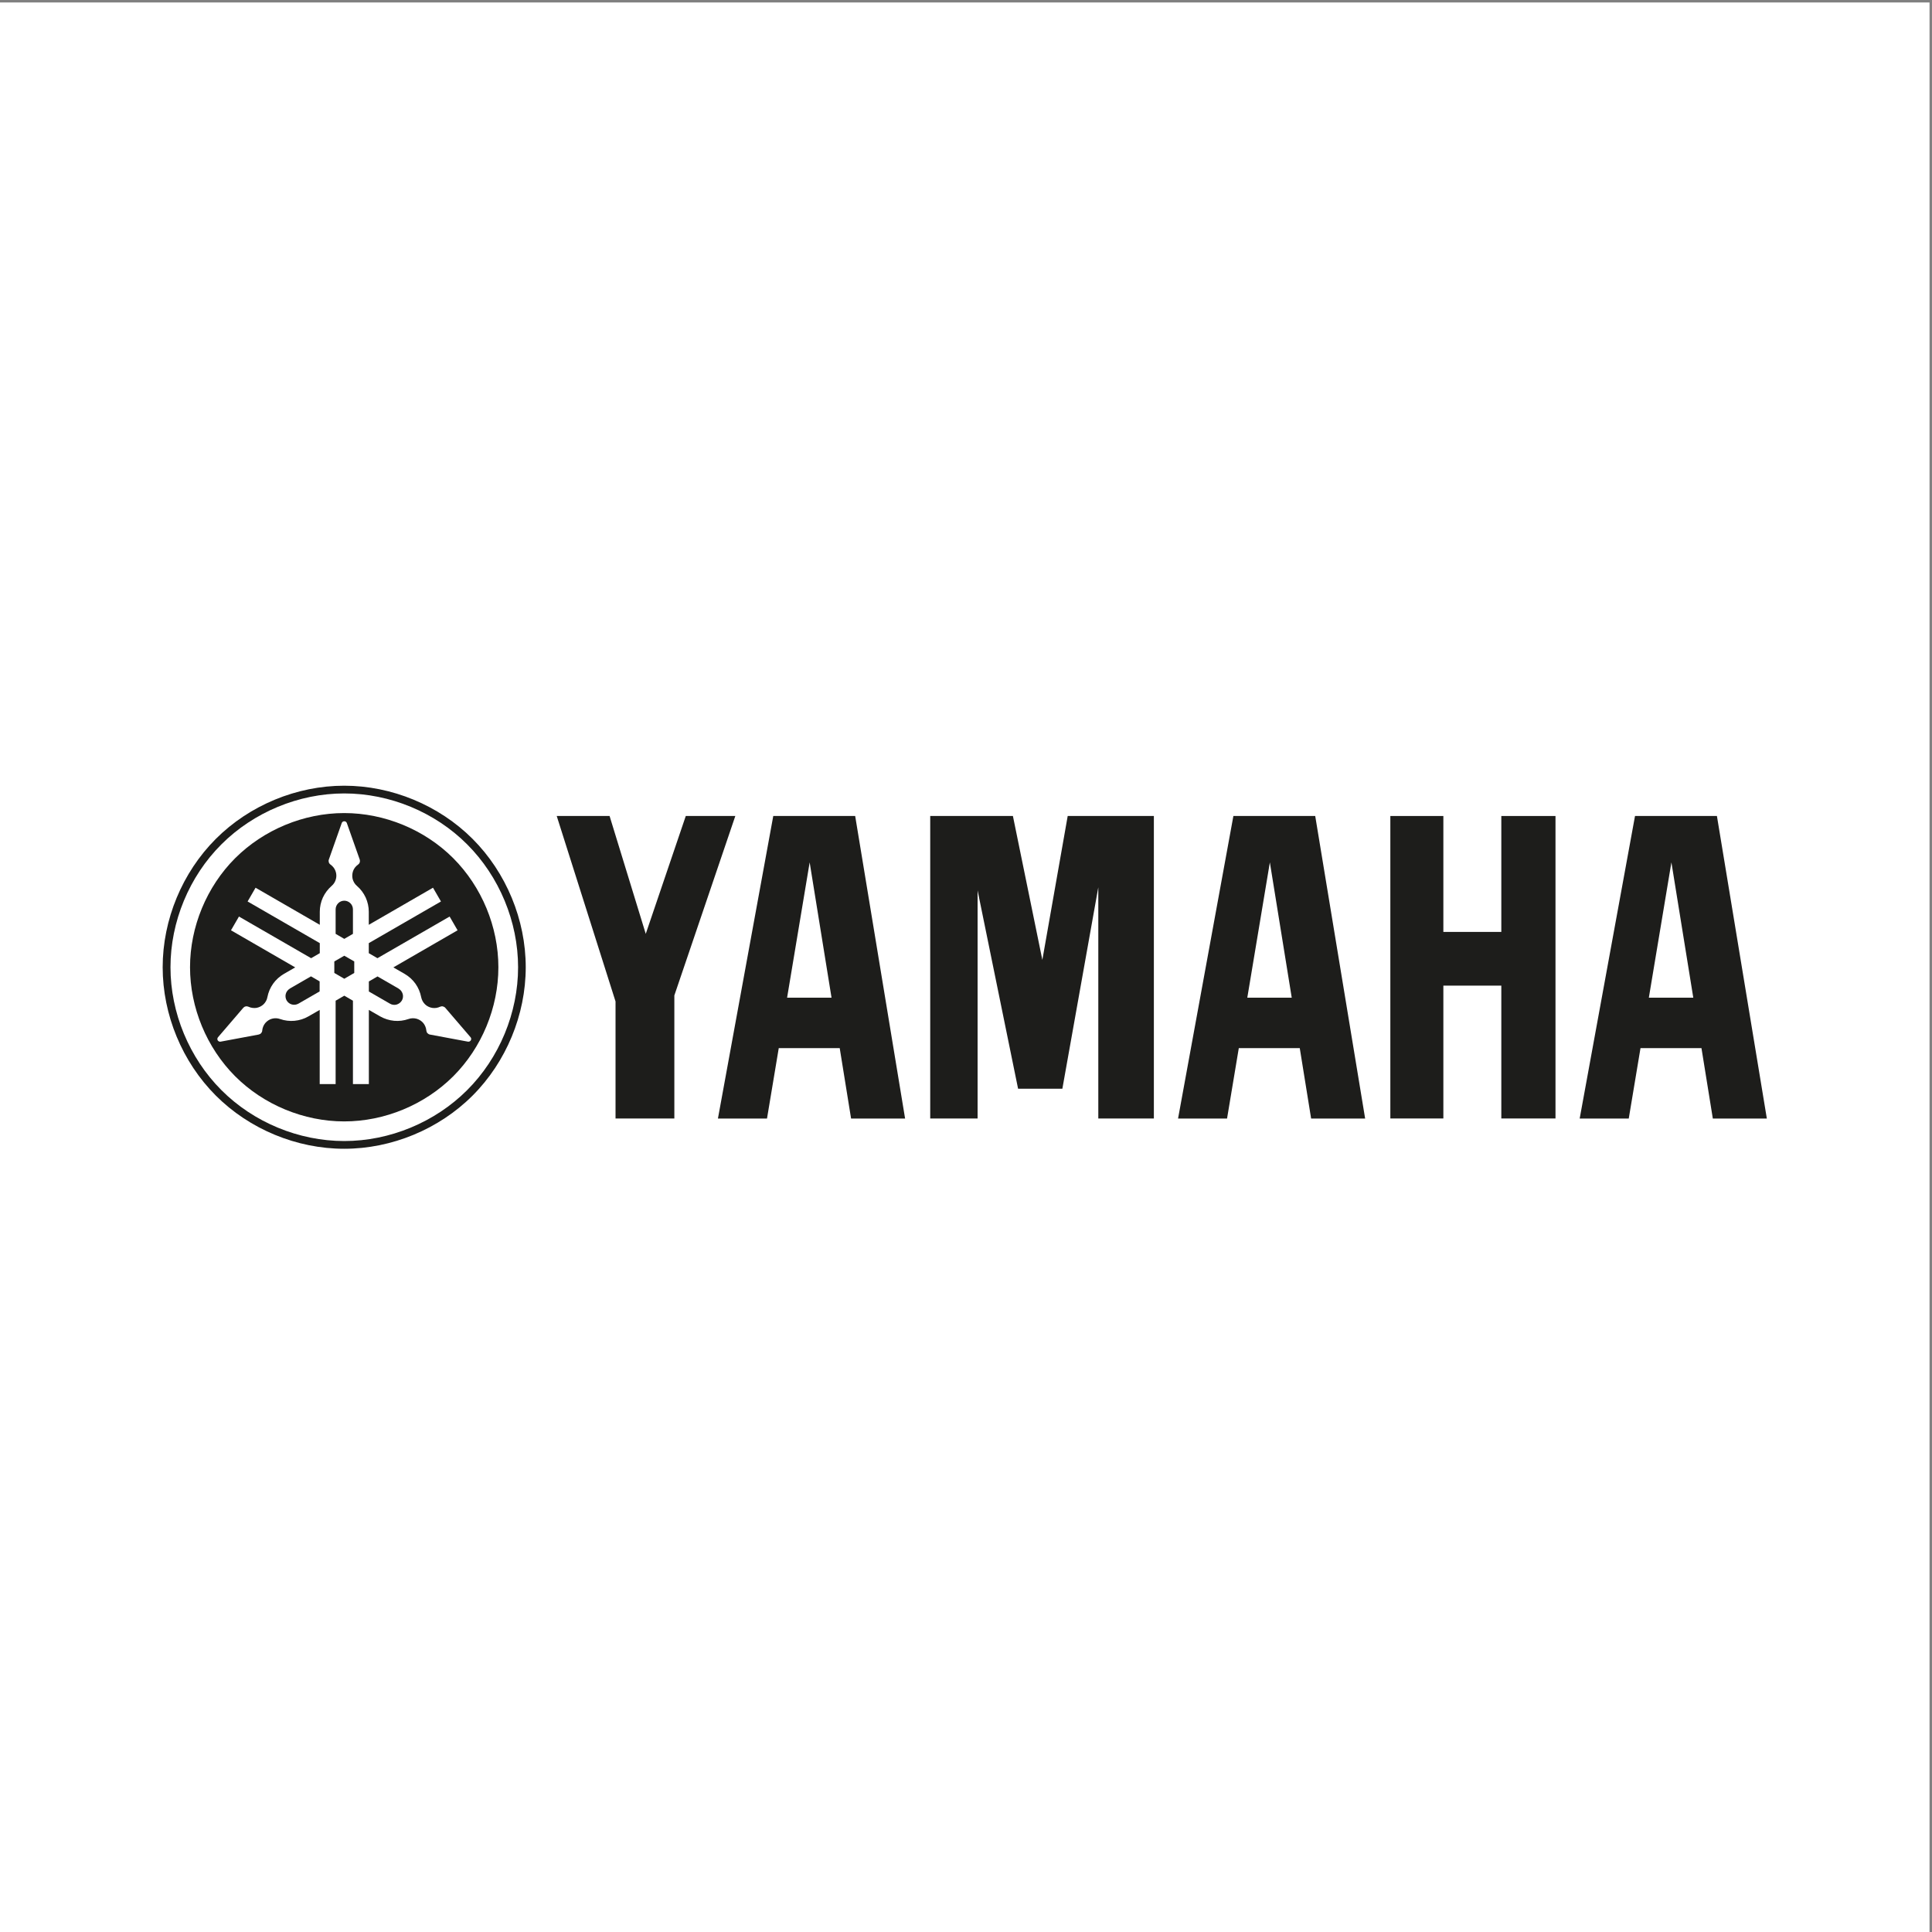 <svg viewBox="0 0 250 250" xmlns:xlink="http://www.w3.org/1999/xlink" xmlns="http://www.w3.org/2000/svg" data-name="Capa 1" id="Capa_1">
  <rect x="0" y="0" width="250" height="250" fill="#808080" stroke="none"/>
  <defs>
    <style>
      .cls-1 {
        fill: none;
      }

      .cls-2 {
        fill: #fff;
        fill-rule: evenodd;
      }

      .cls-3 {
        fill: #1d1d1b;
      }
    </style>
    <clipPath id="clippath">
      <rect height="406.34" width="1227.07" y="-2296.61" x="3987.44" class="cls-1"></rect>
    </clipPath>
    <clipPath id="clippath-1">
      <rect height="6307.8" width="9748.42" y="-2432.08" x="-4439.21" class="cls-1"></rect>
    </clipPath>
    <clipPath id="clippath-3">
      <rect height="406.34" width="1227.07" y="-2296.61" x="3987.44" class="cls-1"></rect>
    </clipPath>
    <clipPath id="clippath-4">
      <rect height="6307.8" width="9748.42" y="-2432.08" x="-4439.21" class="cls-1"></rect>
    </clipPath>
  </defs>
  <polygon points="0 .32 249.68 .32 249.68 250 0 250 0 .32 0 .32" class="cls-2"></polygon>
  <path d="M60.45,141.06c-4.16,4.16-10.01,6.59-15.9,6.59s-11.74-2.42-15.9-6.59c-4.16-4.16-6.59-10.01-6.59-15.9s2.42-11.74,6.59-15.9c4.16-4.16,10.01-6.59,15.9-6.59s11.74,2.42,15.9,6.59c4.16,4.16,6.59,10.01,6.59,15.9s-2.42,11.74-6.59,15.9h0ZM61.15,108.55c-4.35-4.35-10.46-6.88-16.61-6.88s-12.26,2.53-16.61,6.88c-4.35,4.35-6.88,10.46-6.88,16.61s2.53,12.26,6.88,16.61c4.35,4.35,10.46,6.88,16.61,6.88s12.26-2.53,16.61-6.88c4.35-4.35,6.88-10.46,6.88-16.61s-2.53-12.26-6.88-16.61h0Z" class="cls-3"></path>
  <polygon points="43.26 124.41 43.26 125.9 44.55 126.65 45.84 125.9 45.84 124.41 44.55 123.67 43.26 124.41 43.26 124.41" class="cls-3"></polygon>
  <path d="M45.67,120.84v-3.17c0-.29-.12-.59-.33-.79-.21-.21-.5-.33-.79-.33s-.59.12-.79.33c-.21.21-.33.5-.33.79v3.17l1.12.65,1.12-.65h0Z" class="cls-3"></path>
  <path d="M37.5,127.93c-.25.15-.45.4-.52.68-.08.28-.03.6.11.85.15.25.4.45.68.52.28.08.6.03.85-.11l2.74-1.58v-1.3l-1.12-.65-2.74,1.58h0Z" class="cls-3"></path>
  <path d="M51.59,127.93h0l-2.74-1.58-1.12.65v1.3l2.74,1.58c.25.15.57.19.85.11.28-.08.53-.27.68-.52.15-.25.19-.57.11-.85-.08-.28-.27-.54-.52-.68h0Z" class="cls-3"></path>
  <path d="M60.77,134.76c-.06.03-.14.04-.21.03l-4.93-.92c-.12-.02-.23-.09-.32-.18-.08-.09-.13-.21-.14-.33-.03-.35-.17-.7-.39-.97-.22-.27-.53-.47-.88-.57-.34-.09-.71-.08-1.04.04-.6.21-1.24.29-1.87.23-.63-.06-1.25-.26-1.8-.57l-1.46-.84v9.6h-2.06v-10.79l-1.12-.65-1.12.65v10.79h-2.06v-9.6l-1.46.84c-.55.32-1.17.51-1.8.57-.63.06-1.28-.02-1.87-.23-.33-.12-.7-.13-1.04-.04-.34.09-.65.3-.88.57-.22.27-.36.62-.39.97,0,.12-.06.24-.14.33-.08.09-.19.15-.32.18l-4.93.92c-.07.01-.14,0-.21-.03-.06-.03-.12-.08-.16-.14-.04-.06-.05-.14-.04-.21,0-.07.03-.14.08-.19l3.27-3.81c.08-.09.19-.16.31-.18.12-.03.25-.01.36.04.32.15.68.2,1.03.15.35-.06.68-.23.93-.47.25-.25.43-.57.49-.92.12-.62.37-1.22.74-1.74.37-.52.85-.95,1.4-1.27l1.46-.84-8.31-4.8,1.03-1.78,9.34,5.39,1.12-.65v-1.3l-9.34-5.39,1.03-1.78,8.31,4.8v-1.69c0-.63.14-1.27.4-1.84.27-.58.66-1.09,1.14-1.51.27-.23.46-.54.55-.89.09-.34.07-.71-.06-1.04-.12-.33-.35-.62-.64-.82-.1-.07-.18-.17-.22-.29-.04-.12-.04-.25,0-.36l1.67-4.73c.02-.07.07-.13.13-.17.06-.04.13-.06.2-.06s.14.02.2.06c.06.04.1.1.13.17l1.67,4.73c.04.12.04.24,0,.36-.04.12-.12.22-.22.29-.29.2-.52.49-.64.82-.12.33-.14.7-.06,1.04.09.34.28.66.55.89.48.41.87.93,1.14,1.51.26.58.4,1.21.4,1.84v1.69l8.31-4.8,1.03,1.78-9.34,5.39v1.3l1.12.65,9.34-5.39,1.03,1.78-8.31,4.8,1.46.84c.55.32,1.03.75,1.4,1.27.37.52.62,1.12.74,1.74.07.35.24.67.49.92.25.25.58.41.93.47.35.06.72,0,1.03-.15.11-.05.24-.07.36-.04.12.03.23.09.31.18l3.27,3.81c.05.05.08.12.08.19,0,.07,0,.14-.05.21-.03.06-.09.11-.16.14h0ZM58.65,111.05c-3.69-3.69-8.88-5.84-14.11-5.84s-10.41,2.15-14.11,5.84c-3.69,3.69-5.84,8.88-5.84,14.11s2.15,10.41,5.84,14.11c3.69,3.69,8.88,5.84,14.11,5.84s10.41-2.15,14.11-5.84c3.69-3.69,5.84-8.88,5.84-14.11s-2.15-10.41-5.84-14.11h0Z" class="cls-3"></path>
  <polygon points="179.91 144.73 179.91 105.59 186.77 105.59 186.77 120.59 194.27 120.59 194.27 105.59 201.28 105.59 201.28 144.73 194.27 144.73 194.27 127.54 186.77 127.54 186.77 144.73 179.91 144.73 179.91 144.73" class="cls-3"></polygon>
  <polygon points="79.65 129.59 72.04 105.59 78.88 105.59 83.56 120.84 88.74 105.59 95.15 105.59 87.26 128.81 87.26 144.73 79.65 144.73 79.65 129.59 79.65 129.59" class="cls-3"></polygon>
  <polygon points="120.37 144.73 126.5 144.73 126.5 115.22 131.74 140.88 137.47 140.88 142.12 114.81 142.12 144.73 149.31 144.73 149.31 105.59 138.16 105.59 134.88 124.21 131.07 105.59 120.37 105.59 120.37 144.73 120.37 144.73" class="cls-3"></polygon>
  <path d="M213.36,129.1l2.92-17.51,2.83,17.51h-5.75ZM222.17,105.59h-10.6l-7.16,39.15h6.35l1.52-9.11h7.89l1.47,9.11h6.99l-6.46-39.15h0Z" class="cls-3"></path>
  <path d="M161.4,129.1l2.92-17.51,2.83,17.51h-5.75ZM170.2,105.59h-10.6l-7.16,39.15h6.34l1.52-9.11h7.89l1.47,9.11h6.99l-6.46-39.15h0Z" class="cls-3"></path>
  <path d="M101.85,129.1l2.92-17.51,2.83,17.51h-5.75ZM110.66,105.59h-10.6l-7.16,39.15h6.35l1.52-9.11h7.89l1.47,9.11h6.99l-6.46-39.15h0Z" class="cls-3"></path>
</svg>